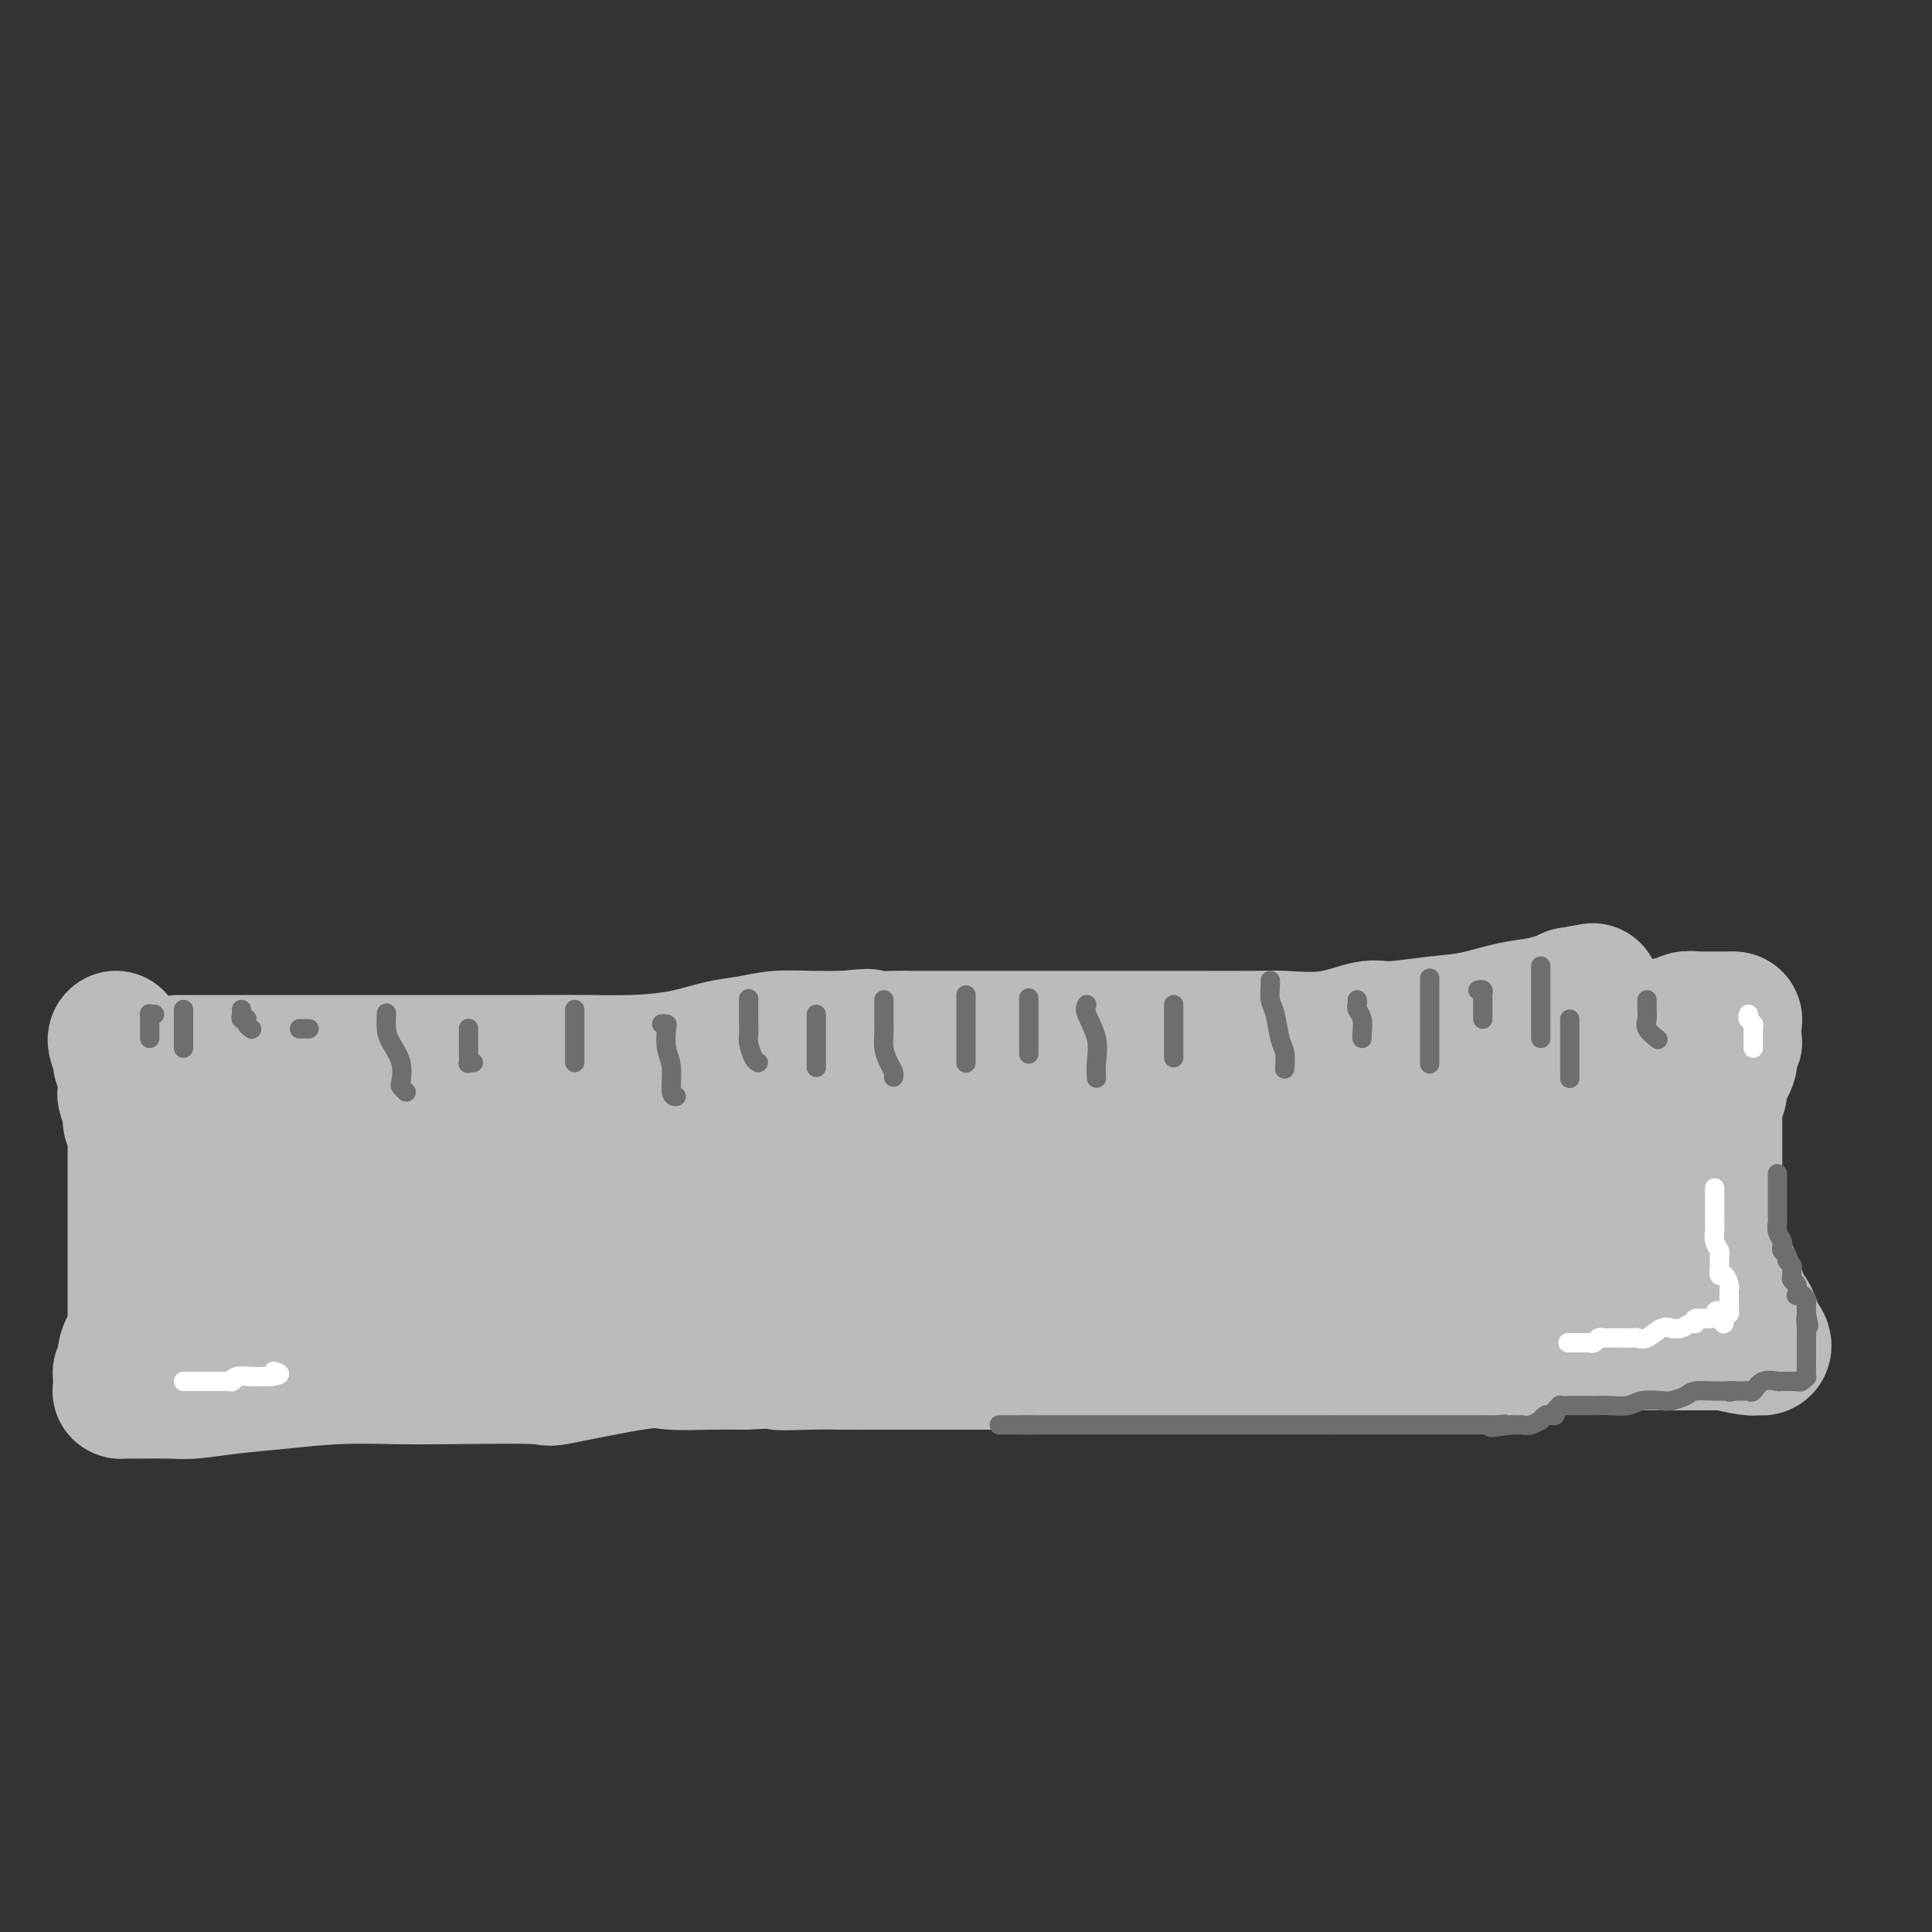 <svg viewBox='0 0 400 400' version='1.1' xmlns='http://www.w3.org/2000/svg' xmlns:xlink='http://www.w3.org/1999/xlink'><rect x="0" y="0" width="400" height="400" fill="#333333" stroke="none"/><g fill='none' stroke='#BABBBB' stroke-width='28' stroke-linecap='round' stroke-linejoin='round'><path d='M37,220c0.465,0.000 0.931,0.000 1,0c0.069,-0.000 -0.257,-0.000 0,0c0.257,0.000 1.097,0.000 2,0c0.903,-0.000 1.867,-0.000 3,0c1.133,0.000 2.434,0.000 4,0c1.566,-0.000 3.396,-0.000 5,0c1.604,0.000 2.984,0.000 5,0c2.016,-0.000 4.670,-0.000 7,0c2.330,0.000 4.336,0.000 6,0c1.664,-0.000 2.986,-0.000 5,0c2.014,0.000 4.719,0.000 7,0c2.281,-0.000 4.137,-0.000 6,0c1.863,0.000 3.733,0.001 6,0c2.267,-0.001 4.932,-0.002 8,0c3.068,0.002 6.539,0.008 10,0c3.461,-0.008 6.914,-0.029 10,0c3.086,0.029 5.807,0.109 9,0c3.193,-0.109 6.859,-0.407 10,-1c3.141,-0.593 5.759,-1.479 8,-2c2.241,-0.521 4.106,-0.676 6,-1c1.894,-0.324 3.818,-0.818 6,-1c2.182,-0.182 4.624,-0.052 7,0c2.376,0.052 4.688,0.026 7,0'/><path d='M175,215c7.393,-0.774 3.875,-0.207 4,0c0.125,0.207 3.894,0.056 6,0c2.106,-0.056 2.550,-0.015 4,0c1.450,0.015 3.908,0.004 6,0c2.092,-0.004 3.819,-0.001 6,0c2.181,0.001 4.816,0.000 7,0c2.184,-0.000 3.915,-0.000 6,0c2.085,0.000 4.523,0.000 7,0c2.477,-0.000 4.994,-0.001 9,0c4.006,0.001 9.503,0.002 12,0c2.497,-0.002 1.995,-0.008 5,0c3.005,0.008 9.517,0.031 13,0c3.483,-0.031 3.938,-0.117 6,0c2.062,0.117 5.731,0.436 9,0c3.269,-0.436 6.137,-1.626 8,-2c1.863,-0.374 2.721,0.069 5,0c2.279,-0.069 5.979,-0.649 9,-1c3.021,-0.351 5.363,-0.471 8,-1c2.637,-0.529 5.568,-1.465 8,-2c2.432,-0.535 4.363,-0.669 6,-1c1.637,-0.331 2.979,-0.858 4,-1c1.021,-0.142 1.720,0.102 2,0c0.280,-0.102 0.140,-0.551 0,-1'/><path d='M325,206c8.333,-1.500 4.167,-0.750 0,0'/><path d='M24,215c-0.121,0.095 -0.242,0.190 0,1c0.242,0.810 0.848,2.335 1,3c0.152,0.665 -0.152,0.470 0,1c0.152,0.530 0.758,1.784 1,3c0.242,1.216 0.121,2.392 0,3c-0.121,0.608 -0.243,0.647 0,1c0.243,0.353 0.850,1.019 1,2c0.150,0.981 -0.156,2.277 0,3c0.156,0.723 0.774,0.872 1,1c0.226,0.128 0.061,0.235 0,1c-0.061,0.765 -0.016,2.188 0,3c0.016,0.812 0.004,1.012 0,2c-0.004,0.988 -0.001,2.764 0,4c0.001,1.236 0.000,1.932 0,3c-0.000,1.068 -0.000,2.506 0,4c0.000,1.494 0.000,3.042 0,4c-0.000,0.958 -0.000,1.325 0,2c0.000,0.675 0.000,1.658 0,3c-0.000,1.342 0.000,3.041 0,4c-0.000,0.959 -0.000,1.177 0,2c0.000,0.823 0.000,2.252 0,3c-0.000,0.748 -0.000,0.815 0,1c0.000,0.185 0.001,0.487 0,1c-0.001,0.513 -0.003,1.236 0,2c0.003,0.764 0.011,1.570 0,2c-0.011,0.430 -0.042,0.482 0,1c0.042,0.518 0.155,1.500 0,2c-0.155,0.500 -0.580,0.519 -1,1c-0.420,0.481 -0.834,1.423 -1,2c-0.166,0.577 -0.083,0.788 0,1'/><path d='M26,281c-0.326,6.984 -0.140,2.444 0,1c0.140,-1.444 0.234,0.208 0,1c-0.234,0.792 -0.795,0.724 -1,1c-0.205,0.276 -0.055,0.897 0,1c0.055,0.103 0.013,-0.312 0,0c-0.013,0.312 0.001,1.352 0,2c-0.001,0.648 -0.018,0.906 0,1c0.018,0.094 0.070,0.025 0,0c-0.070,-0.025 -0.262,-0.006 0,0c0.262,0.006 0.979,-0.001 1,0c0.021,0.001 -0.653,0.012 1,0c1.653,-0.012 5.633,-0.045 8,0c2.367,0.045 3.121,0.170 5,0c1.879,-0.170 4.884,-0.634 8,-1c3.116,-0.366 6.344,-0.635 10,-1c3.656,-0.365 7.739,-0.827 12,-1c4.261,-0.173 8.699,-0.058 12,0c3.301,0.058 5.464,0.058 11,0c5.536,-0.058 14.446,-0.173 18,0c3.554,0.173 1.751,0.635 5,0c3.249,-0.635 11.551,-2.366 16,-3c4.449,-0.634 5.044,-0.171 7,0c1.956,0.171 5.273,0.049 8,0c2.727,-0.049 4.863,-0.024 7,0'/><path d='M154,282c19.931,-0.928 10.259,-0.249 8,0c-2.259,0.249 2.894,0.067 6,0c3.106,-0.067 4.163,-0.018 6,0c1.837,0.018 4.453,0.005 7,0c2.547,-0.005 5.024,-0.001 7,0c1.976,0.001 3.452,0.000 7,0c3.548,-0.000 9.167,-0.000 12,0c2.833,0.000 2.881,0.000 5,0c2.119,-0.000 6.311,-0.000 9,0c2.689,0.000 3.875,0.000 6,0c2.125,-0.000 5.188,-0.000 8,0c2.812,0.000 5.373,-0.000 8,0c2.627,0.000 5.320,0.000 8,0c2.680,-0.000 5.346,-0.000 8,0c2.654,0.000 5.298,0.000 8,0c2.702,-0.000 5.464,-0.000 8,0c2.536,0.000 4.845,0.000 7,0c2.155,-0.000 4.156,-0.001 6,0c1.844,0.001 3.532,0.003 5,0c1.468,-0.003 2.718,-0.011 5,0c2.282,0.011 5.597,0.041 8,0c2.403,-0.041 3.896,-0.155 6,-1c2.104,-0.845 4.820,-2.423 7,-3c2.180,-0.577 3.822,-0.155 6,0c2.178,0.155 4.890,0.041 7,0c2.110,-0.041 3.617,-0.011 5,0c1.383,0.011 2.641,0.003 4,0c1.359,-0.003 2.818,-0.001 4,0c1.182,0.001 2.088,0.000 3,0c0.912,-0.000 1.832,-0.000 3,0c1.168,0.000 2.584,0.000 4,0'/><path d='M355,278c6.034,-0.061 3.121,-0.215 3,0c-0.121,0.215 2.552,0.799 4,1c1.448,0.201 1.671,0.018 2,0c0.329,-0.018 0.765,0.129 1,0c0.235,-0.129 0.270,-0.536 0,-1c-0.270,-0.464 -0.846,-0.987 -1,-1c-0.154,-0.013 0.114,0.483 0,0c-0.114,-0.483 -0.609,-1.945 -1,-3c-0.391,-1.055 -0.679,-1.701 -1,-2c-0.321,-0.299 -0.677,-0.249 -1,-1c-0.323,-0.751 -0.615,-2.303 -1,-3c-0.385,-0.697 -0.863,-0.539 -1,-1c-0.137,-0.461 0.069,-1.539 0,-2c-0.069,-0.461 -0.411,-0.303 -1,-1c-0.589,-0.697 -1.426,-2.249 -2,-3c-0.574,-0.751 -0.886,-0.701 -1,-1c-0.114,-0.299 -0.031,-0.946 0,-2c0.031,-1.054 0.008,-2.516 0,-3c-0.008,-0.484 -0.002,0.008 0,-1c0.002,-1.008 0.001,-3.517 0,-5c-0.001,-1.483 -0.000,-1.942 0,-3c0.000,-1.058 0.000,-2.717 0,-4c-0.000,-1.283 -0.000,-2.192 0,-3c0.000,-0.808 0.000,-1.517 0,-3c-0.000,-1.483 -0.000,-3.742 0,-6'/><path d='M355,230c0.260,-5.175 0.911,-4.112 1,-4c0.089,0.112 -0.382,-0.727 0,-2c0.382,-1.273 1.619,-2.978 2,-4c0.381,-1.022 -0.093,-1.360 0,-2c0.093,-0.640 0.752,-1.583 1,-2c0.248,-0.417 0.083,-0.308 0,-1c-0.083,-0.692 -0.085,-2.185 0,-3c0.085,-0.815 0.256,-0.950 0,-1c-0.256,-0.050 -0.938,-0.013 -1,0c-0.062,0.013 0.497,0.004 0,0c-0.497,-0.004 -2.049,-0.002 -3,0c-0.951,0.002 -1.301,0.005 -2,0c-0.699,-0.005 -1.749,-0.016 -2,0c-0.251,0.016 0.295,0.061 0,0c-0.295,-0.061 -1.433,-0.228 -2,0c-0.567,0.228 -0.563,0.852 -1,1c-0.437,0.148 -1.316,-0.181 -2,0c-0.684,0.181 -1.173,0.873 -2,1c-0.827,0.127 -1.992,-0.312 -3,0c-1.008,0.312 -1.859,1.375 -3,2c-1.141,0.625 -2.570,0.813 -4,1'/><path d='M334,216c-4.979,0.367 -4.927,-0.714 -6,0c-1.073,0.714 -3.270,3.225 -6,4c-2.730,0.775 -5.992,-0.185 -8,0c-2.008,0.185 -2.760,1.514 -4,2c-1.240,0.486 -2.967,0.130 -4,0c-1.033,-0.130 -1.371,-0.035 -2,0c-0.629,0.035 -1.550,0.009 -2,0c-0.450,-0.009 -0.429,-0.003 -1,0c-0.571,0.003 -1.734,0.001 -3,0c-1.266,-0.001 -2.636,-0.000 -4,0c-1.364,0.000 -2.721,0.000 -4,0c-1.279,-0.000 -2.478,-0.000 -5,0c-2.522,0.000 -6.366,-0.000 -9,0c-2.634,0.000 -4.057,0.000 -8,0c-3.943,-0.000 -10.407,-0.000 -15,0c-4.593,0.000 -7.314,0.000 -10,0c-2.686,-0.000 -5.338,-0.001 -8,0c-2.662,0.001 -5.333,0.003 -8,0c-2.667,-0.003 -5.331,-0.011 -8,0c-2.669,0.011 -5.345,0.039 -8,0c-2.655,-0.039 -5.290,-0.146 -8,0c-2.710,0.146 -5.493,0.546 -8,1c-2.507,0.454 -4.736,0.963 -6,1c-1.264,0.037 -1.564,-0.397 -4,0c-2.436,0.397 -7.010,1.626 -10,2c-2.990,0.374 -4.398,-0.106 -7,0c-2.602,0.106 -6.399,0.799 -9,1c-2.601,0.201 -4.006,-0.091 -6,0c-1.994,0.091 -4.575,0.563 -7,1c-2.425,0.437 -4.693,0.839 -7,1c-2.307,0.161 -4.654,0.080 -7,0'/><path d='M132,229c-12.658,1.099 -8.803,0.348 -9,0c-0.197,-0.348 -4.446,-0.291 -7,0c-2.554,0.291 -3.413,0.817 -6,1c-2.587,0.183 -6.903,0.025 -10,0c-3.097,-0.025 -4.974,0.084 -7,0c-2.026,-0.084 -4.199,-0.362 -6,0c-1.801,0.362 -3.230,1.365 -5,2c-1.770,0.635 -3.882,0.902 -6,1c-2.118,0.098 -4.241,0.026 -5,0c-0.759,-0.026 -0.153,-0.008 -1,0c-0.847,0.008 -3.145,0.004 -5,0c-1.855,-0.004 -3.265,-0.008 -4,0c-0.735,0.008 -0.794,0.030 -2,0c-1.206,-0.030 -3.558,-0.110 -5,0c-1.442,0.110 -1.974,0.411 -3,1c-1.026,0.589 -2.548,1.467 -4,2c-1.452,0.533 -2.836,0.720 -4,1c-1.164,0.280 -2.107,0.654 -3,1c-0.893,0.346 -1.734,0.665 -2,1c-0.266,0.335 0.045,0.687 0,1c-0.045,0.313 -0.446,0.588 0,1c0.446,0.412 1.737,0.962 3,2c1.263,1.038 2.496,2.566 3,3c0.504,0.434 0.279,-0.224 1,0c0.721,0.224 2.386,1.329 3,2c0.614,0.671 0.175,0.906 0,1c-0.175,0.094 -0.088,0.047 0,0'/><path d='M48,249c1.487,1.405 0.203,0.418 0,0c-0.203,-0.418 0.675,-0.267 1,0c0.325,0.267 0.097,0.649 0,1c-0.097,0.351 -0.065,0.672 -1,1c-0.935,0.328 -2.839,0.663 -4,1c-1.161,0.337 -1.579,0.675 -2,1c-0.421,0.325 -0.845,0.637 -1,1c-0.155,0.363 -0.043,0.779 0,1c0.043,0.221 0.015,0.248 0,0c-0.015,-0.248 -0.019,-0.771 0,0c0.019,0.771 0.061,2.837 0,4c-0.061,1.163 -0.223,1.422 0,2c0.223,0.578 0.833,1.475 1,2c0.167,0.525 -0.109,0.680 0,1c0.109,0.320 0.603,0.806 1,1c0.397,0.194 0.699,0.097 1,0'/><path d='M44,265c0.306,1.702 -0.428,0.456 0,0c0.428,-0.456 2.017,-0.122 3,0c0.983,0.122 1.361,0.033 2,0c0.639,-0.033 1.539,-0.008 3,0c1.461,0.008 3.482,-0.001 5,0c1.518,0.001 2.533,0.010 4,0c1.467,-0.010 3.385,-0.040 5,0c1.615,0.040 2.928,0.150 5,0c2.072,-0.150 4.905,-0.561 7,-1c2.095,-0.439 3.454,-0.907 5,-1c1.546,-0.093 3.278,0.187 5,0c1.722,-0.187 3.432,-0.843 5,-1c1.568,-0.157 2.992,0.184 4,0c1.008,-0.184 1.599,-0.894 3,-1c1.401,-0.106 3.611,0.392 6,0c2.389,-0.392 4.955,-1.674 7,-2c2.045,-0.326 3.567,0.305 6,0c2.433,-0.305 5.778,-1.546 9,-2c3.222,-0.454 6.322,-0.122 9,0c2.678,0.122 4.934,0.033 9,0c4.066,-0.033 9.943,-0.009 14,0c4.057,0.009 6.293,0.002 8,0c1.707,-0.002 2.885,-0.001 5,0c2.115,0.001 5.166,0.000 9,0c3.834,-0.000 8.452,-0.000 12,0c3.548,0.000 6.025,0.000 9,0c2.975,-0.000 6.446,-0.000 10,0c3.554,0.000 7.190,0.000 10,0c2.810,-0.000 4.795,-0.000 7,0c2.205,0.000 4.630,0.000 7,0c2.370,-0.000 4.685,-0.000 7,0'/><path d='M244,257c18.770,-0.227 7.696,-0.793 6,-1c-1.696,-0.207 5.987,-0.054 10,0c4.013,0.054 4.358,0.011 6,0c1.642,-0.011 4.582,0.011 6,0c1.418,-0.011 1.313,-0.056 3,0c1.687,0.056 5.165,0.211 7,0c1.835,-0.211 2.027,-0.789 3,-1c0.973,-0.211 2.727,-0.057 4,0c1.273,0.057 2.066,0.015 3,0c0.934,-0.015 2.011,-0.004 3,0c0.989,0.004 1.892,0.001 3,0c1.108,-0.001 2.421,-0.000 3,0c0.579,0.000 0.423,-0.000 1,0c0.577,0.000 1.888,0.001 3,0c1.112,-0.001 2.025,-0.005 3,0c0.975,0.005 2.013,0.018 2,0c-0.013,-0.018 -1.076,-0.068 0,0c1.076,0.068 4.291,0.253 7,1c2.709,0.747 4.910,2.057 7,3c2.090,0.943 4.068,1.519 5,2c0.932,0.481 0.817,0.866 1,1c0.183,0.134 0.662,0.017 1,0c0.338,-0.017 0.534,0.068 1,0c0.466,-0.068 1.202,-0.287 2,0c0.798,0.287 1.656,1.082 2,1c0.344,-0.082 0.172,-1.041 0,-2'/><path d='M336,261c4.210,-0.052 0.736,-3.181 -1,-5c-1.736,-1.819 -1.733,-2.328 -2,-3c-0.267,-0.672 -0.804,-1.507 -1,-2c-0.196,-0.493 -0.053,-0.645 0,-1c0.053,-0.355 0.014,-0.914 0,-1c-0.014,-0.086 -0.004,0.301 0,0c0.004,-0.301 0.001,-1.292 0,-2c-0.001,-0.708 -0.000,-1.135 0,-1c0.000,0.135 0.000,0.832 0,0c-0.000,-0.832 -0.001,-3.193 0,-4c0.001,-0.807 0.003,-0.058 0,0c-0.003,0.058 -0.010,-0.573 0,-1c0.010,-0.427 0.037,-0.650 0,-1c-0.037,-0.350 -0.139,-0.826 0,-1c0.139,-0.174 0.518,-0.047 0,0c-0.518,0.047 -1.931,0.013 -3,0c-1.069,-0.013 -1.792,-0.003 -3,0c-1.208,0.003 -2.902,0.001 -4,0c-1.098,-0.001 -1.599,-0.000 -3,0c-1.401,0.000 -3.700,0.000 -6,0'/><path d='M313,239c-3.928,0.014 -4.250,0.048 -5,0c-0.750,-0.048 -1.930,-0.179 -6,0c-4.070,0.179 -11.031,0.667 -14,1c-2.969,0.333 -1.946,0.509 -5,1c-3.054,0.491 -10.185,1.296 -15,2c-4.815,0.704 -7.313,1.305 -11,2c-3.687,0.695 -8.561,1.482 -13,2c-4.439,0.518 -8.442,0.766 -12,1c-3.558,0.234 -6.673,0.455 -10,1c-3.327,0.545 -6.868,1.413 -10,2c-3.132,0.587 -5.855,0.893 -8,1c-2.145,0.107 -3.713,0.015 -5,0c-1.287,-0.015 -2.292,0.049 -4,0c-1.708,-0.049 -4.120,-0.209 -6,0c-1.880,0.209 -3.229,0.788 -5,1c-1.771,0.212 -3.965,0.057 -6,0c-2.035,-0.057 -3.912,-0.015 -6,0c-2.088,0.015 -4.387,0.004 -6,0c-1.613,-0.004 -2.541,-0.001 -4,0c-1.459,0.001 -3.451,0.000 -5,0c-1.549,-0.000 -2.657,-0.000 -4,0c-1.343,0.000 -2.922,0.000 -4,0c-1.078,-0.000 -1.656,-0.000 -3,0c-1.344,0.000 -3.455,0.000 -5,0c-1.545,-0.000 -2.525,-0.000 -4,0c-1.475,0.000 -3.444,0.000 -5,0c-1.556,-0.000 -2.699,-0.000 -4,0c-1.301,0.000 -2.761,0.000 -5,0c-2.239,-0.000 -5.257,-0.000 -8,0c-2.743,0.000 -5.212,0.000 -7,0c-1.788,-0.000 -2.894,-0.000 -4,0'/><path d='M104,253c-16.215,0.155 -6.753,0.041 -4,0c2.753,-0.041 -1.203,-0.011 -3,0c-1.797,0.011 -1.435,0.003 -2,0c-0.565,-0.003 -2.056,-0.001 -3,0c-0.944,0.001 -1.342,0.001 -2,0c-0.658,-0.001 -1.577,-0.003 -2,0c-0.423,0.003 -0.351,0.011 -1,0c-0.649,-0.011 -2.019,-0.041 -3,0c-0.981,0.041 -1.572,0.155 -3,0c-1.428,-0.155 -3.691,-0.577 -5,-1c-1.309,-0.423 -1.662,-0.845 -2,-1c-0.338,-0.155 -0.660,-0.042 -1,0c-0.340,0.042 -0.697,0.013 -1,0c-0.303,-0.013 -0.552,-0.010 -1,0c-0.448,0.010 -1.096,0.027 -1,0c0.096,-0.027 0.936,-0.096 2,0c1.064,0.096 2.352,0.359 5,0c2.648,-0.359 6.654,-1.339 10,-2c3.346,-0.661 6.031,-1.002 10,-1c3.969,0.002 9.222,0.347 13,0c3.778,-0.347 6.079,-1.385 9,-2c2.921,-0.615 6.460,-0.808 10,-1'/><path d='M129,245c10.072,-1.101 5.750,-0.855 5,-1c-0.750,-0.145 2.070,-0.682 4,-1c1.930,-0.318 2.971,-0.419 4,-1c1.029,-0.581 2.047,-1.644 4,-2c1.953,-0.356 4.842,-0.004 6,0c1.158,0.004 0.585,-0.339 3,-1c2.415,-0.661 7.820,-1.641 11,-2c3.180,-0.359 4.136,-0.096 6,0c1.864,0.096 4.635,0.026 7,0c2.365,-0.026 4.324,-0.007 6,0c1.676,0.007 3.069,0.002 4,0c0.931,-0.002 1.399,-0.000 2,0c0.601,0.000 1.336,0.000 2,0c0.664,-0.000 1.257,-0.000 2,0c0.743,0.000 1.635,0.000 4,0c2.365,-0.000 6.203,-0.000 8,0c1.797,0.000 1.554,0.000 3,0c1.446,-0.000 4.582,-0.000 6,0c1.418,0.000 1.120,0.000 1,0c-0.120,-0.000 -0.060,-0.000 0,0'/></g>
<g fill='none' stroke='#6D6E70' stroke-width='4' stroke-linecap='round' stroke-linejoin='round'><path d='M32,210c-0.423,0.032 -0.845,0.063 -1,0c-0.155,-0.063 -0.041,-0.221 0,0c0.041,0.221 0.011,0.819 0,1c-0.011,0.181 -0.003,-0.057 0,0c0.003,0.057 0.001,0.407 0,1c-0.001,0.593 -0.000,1.427 0,2c0.000,0.573 0.000,0.885 0,1c-0.000,0.115 -0.000,0.033 0,0c0.000,-0.033 0.000,-0.016 0,0'/><path d='M38,209c0.000,0.348 0.000,0.696 0,1c0.000,0.304 0.000,0.565 0,1c0.000,0.435 0.000,1.044 0,2c0.000,0.956 0.000,2.257 0,3c0.000,0.743 -0.000,0.926 0,1c0.000,0.074 0.000,0.037 0,0'/><path d='M50,209c0.030,0.311 0.060,0.622 0,1c-0.060,0.378 -0.208,0.823 0,1c0.208,0.177 0.774,0.086 1,0c0.226,-0.086 0.112,-0.167 0,0c-0.112,0.167 -0.222,0.584 0,1c0.222,0.416 0.778,0.833 1,1c0.222,0.167 0.111,0.083 0,0'/><path d='M62,213c0.311,0.000 0.622,0.000 1,0c0.378,0.000 0.822,0.000 1,0c0.178,-0.000 0.089,0.000 0,0'/><path d='M80,210c-0.004,0.073 -0.008,0.146 0,0c0.008,-0.146 0.027,-0.512 0,0c-0.027,0.512 -0.099,1.902 0,3c0.099,1.098 0.370,1.906 1,3c0.630,1.094 1.619,2.476 2,4c0.381,1.524 0.154,3.192 0,4c-0.154,0.808 -0.234,0.756 0,1c0.234,0.244 0.781,0.784 1,1c0.219,0.216 0.109,0.108 0,0'/><path d='M97,213c0.000,-0.064 0.000,-0.129 0,0c-0.000,0.129 -0.001,0.451 0,1c0.001,0.549 0.004,1.324 0,2c-0.004,0.676 -0.015,1.253 0,2c0.015,0.747 0.056,1.664 0,2c-0.056,0.336 -0.207,0.090 0,0c0.207,-0.090 0.774,-0.026 1,0c0.226,0.026 0.113,0.013 0,0'/><path d='M119,209c0.000,0.441 0.000,0.883 0,1c0.000,0.117 0.000,-0.089 0,0c0.000,0.089 0.000,0.475 0,1c0.000,0.525 -0.000,1.191 0,2c0.000,0.809 0.000,1.762 0,2c-0.000,0.238 -0.000,-0.237 0,0c0.000,0.237 0.000,1.188 0,2c0.000,0.812 0.000,1.486 0,2c-0.000,0.514 -0.000,0.869 0,1c0.000,0.131 0.000,0.037 0,0c0.000,-0.037 0.000,-0.019 0,0'/><path d='M137,212c0.414,-0.014 0.828,-0.028 1,0c0.172,0.028 0.102,0.099 0,1c-0.102,0.901 -0.237,2.634 0,4c0.237,1.366 0.847,2.366 1,4c0.153,1.634 -0.151,3.901 0,5c0.151,1.099 0.757,1.028 1,1c0.243,-0.028 0.121,-0.014 0,0'/><path d='M155,207c0.000,-0.198 0.000,-0.397 0,0c-0.000,0.397 -0.001,1.389 0,2c0.001,0.611 0.003,0.839 0,1c-0.003,0.161 -0.011,0.253 0,1c0.011,0.747 0.042,2.148 0,3c-0.042,0.852 -0.155,1.156 0,2c0.155,0.844 0.580,2.227 1,3c0.420,0.773 0.834,0.935 1,1c0.166,0.065 0.083,0.032 0,0'/><path d='M169,210c0.000,0.429 0.000,0.857 0,1c0.000,0.143 0.000,-0.000 0,0c0.000,0.000 0.000,0.144 0,1c0.000,0.856 0.000,2.426 0,3c0.000,0.574 0.000,0.154 0,1c0.000,0.846 0.000,2.959 0,4c0.000,1.041 0.000,1.012 0,1c0.000,-0.012 0.000,-0.006 0,0'/><path d='M183,207c0.002,0.691 0.003,1.382 0,2c-0.003,0.618 -0.011,1.163 0,2c0.011,0.837 0.041,1.965 0,3c-0.041,1.035 -0.155,1.976 0,3c0.155,1.024 0.577,2.131 1,3c0.423,0.869 0.845,1.501 1,2c0.155,0.499 0.042,0.865 0,1c-0.042,0.135 -0.012,0.039 0,0c0.012,-0.039 0.006,-0.019 0,0'/><path d='M200,206c0.000,0.202 0.000,0.405 0,1c0.000,0.595 0.000,1.584 0,2c0.000,0.416 0.000,0.259 0,1c0.000,0.741 0.000,2.381 0,3c0.000,0.619 0.000,0.218 0,1c0.000,0.782 0.000,2.746 0,4c0.000,1.254 0.000,1.799 0,2c0.000,0.201 0.000,0.057 0,0c0.000,-0.057 0.000,-0.029 0,0'/><path d='M213,207c0.000,0.115 0.000,0.230 0,0c0.000,-0.230 0.000,-0.805 0,0c-0.000,0.805 0.000,2.989 0,4c0.000,1.011 -0.000,0.850 0,1c0.000,0.150 0.000,0.613 0,1c-0.000,0.387 -0.000,0.700 0,1c0.000,0.300 0.000,0.589 0,1c0.000,0.411 0.000,0.945 0,1c-0.000,0.055 0.000,-0.370 0,0c0.000,0.370 -0.000,1.534 0,2c0.000,0.466 0.000,0.233 0,0'/><path d='M225,208c-0.226,0.407 -0.453,0.813 0,2c0.453,1.187 1.585,3.153 2,5c0.415,1.847 0.112,3.574 0,5c-0.112,1.426 -0.032,2.550 0,3c0.032,0.450 0.016,0.225 0,0'/><path d='M243,208c0.000,0.954 0.000,1.908 0,2c0.000,0.092 -0.000,-0.679 0,0c0.000,0.679 0.000,2.809 0,4c0.000,1.191 0.000,1.443 0,2c0.000,0.557 0.000,1.419 0,2c-0.000,0.581 0.000,0.880 0,1c0.000,0.120 0.000,0.060 0,0'/><path d='M263,203c0.024,0.138 0.049,0.276 0,1c-0.049,0.724 -0.171,2.033 0,3c0.171,0.967 0.634,1.591 1,3c0.366,1.409 0.634,3.605 1,5c0.366,1.395 0.829,1.991 1,3c0.171,1.009 0.049,2.431 0,3c-0.049,0.569 -0.024,0.284 0,0'/><path d='M281,207c0.030,0.348 0.061,0.696 0,1c-0.061,0.304 -0.212,0.565 0,1c0.212,0.435 0.789,1.044 1,2c0.211,0.956 0.057,2.257 0,3c-0.057,0.743 -0.016,0.926 0,1c0.016,0.074 0.008,0.037 0,0'/><path d='M296,203c0.000,-0.428 0.000,-0.856 0,0c0.000,0.856 0.000,2.997 0,5c0.000,2.003 0.000,3.868 0,5c0.000,1.132 0.000,1.533 0,2c0.000,0.467 0.000,1.002 0,2c0.000,0.998 0.000,2.461 0,3c0.000,0.539 0.000,0.154 0,0c0.000,-0.154 0.000,-0.077 0,0'/><path d='M306,205c0.423,-0.105 0.845,-0.210 1,0c0.155,0.210 0.041,0.736 0,1c-0.041,0.264 -0.011,0.267 0,1c0.011,0.733 0.003,2.197 0,3c-0.003,0.803 -0.001,0.944 0,1c0.001,0.056 0.000,0.028 0,0'/><path d='M319,200c0.000,0.643 0.000,1.286 0,2c0.000,0.714 0.000,1.501 0,2c0.000,0.499 -0.000,0.712 0,2c0.000,1.288 0.000,3.652 0,5c0.000,1.348 0.000,1.681 0,2c0.000,0.319 0.000,0.624 0,1c0.000,0.376 0.000,0.822 0,1c0.000,0.178 0.000,0.089 0,0'/><path d='M325,211c0.000,2.287 0.000,4.574 0,6c0.000,1.426 0.000,1.990 0,3c0.000,1.010 0.000,2.464 0,3c0.000,0.536 0.000,0.153 0,0c0.000,-0.153 0.000,-0.077 0,0'/><path d='M341,207c0.004,0.358 0.009,0.716 0,1c-0.009,0.284 -0.030,0.493 0,1c0.030,0.507 0.111,1.311 0,2c-0.111,0.689 -0.415,1.262 0,2c0.415,0.738 1.547,1.639 2,2c0.453,0.361 0.226,0.180 0,0'/><path d='M368,243c0.000,0.248 0.000,0.496 0,1c-0.000,0.504 -0.000,1.262 0,2c0.000,0.738 0.000,1.454 0,2c-0.000,0.546 -0.000,0.920 0,1c0.000,0.080 0.000,-0.134 0,0c-0.000,0.134 -0.001,0.616 0,1c0.001,0.384 0.004,0.670 0,1c-0.004,0.330 -0.015,0.704 0,1c0.015,0.296 0.055,0.513 0,1c-0.055,0.487 -0.207,1.244 0,2c0.207,0.756 0.772,1.512 1,2c0.228,0.488 0.117,0.708 0,1c-0.117,0.292 -0.242,0.656 0,1c0.242,0.344 0.850,0.670 1,1c0.150,0.330 -0.157,0.666 0,1c0.157,0.334 0.778,0.666 1,1c0.222,0.334 0.046,0.671 0,1c-0.046,0.329 0.040,0.649 0,1c-0.040,0.351 -0.204,0.734 0,1c0.204,0.266 0.776,0.414 1,1c0.224,0.586 0.098,1.609 0,2c-0.098,0.391 -0.170,0.149 0,0c0.170,-0.149 0.582,-0.205 1,0c0.418,0.205 0.843,0.671 1,1c0.157,0.329 0.045,0.523 0,1c-0.045,0.477 -0.022,1.239 0,2'/><path d='M374,272c0.928,4.619 0.249,1.667 0,1c-0.249,-0.667 -0.067,0.953 0,2c0.067,1.047 0.018,1.523 0,2c-0.018,0.477 -0.005,0.954 0,1c0.005,0.046 0.001,-0.340 0,0c-0.001,0.340 -0.001,1.405 0,2c0.001,0.595 0.001,0.719 0,1c-0.001,0.281 -0.003,0.720 0,1c0.003,0.280 0.011,0.401 0,1c-0.011,0.599 -0.041,1.677 0,2c0.041,0.323 0.153,-0.110 0,0c-0.153,0.110 -0.569,0.761 -1,1c-0.431,0.239 -0.875,0.064 -1,0c-0.125,-0.064 0.071,-0.017 0,0c-0.071,0.017 -0.409,0.005 -1,0c-0.591,-0.005 -1.436,-0.003 -2,0c-0.564,0.003 -0.848,0.008 -1,0c-0.152,-0.008 -0.173,-0.030 0,0c0.173,0.030 0.540,0.113 0,0c-0.540,-0.113 -1.985,-0.423 -3,0c-1.015,0.423 -1.598,1.577 -2,2c-0.402,0.423 -0.623,0.113 -1,0c-0.377,-0.113 -0.909,-0.031 -1,0c-0.091,0.031 0.260,0.009 0,0c-0.260,-0.009 -1.130,-0.004 -2,0'/><path d='M359,288c-2.215,0.464 -0.254,0.124 0,0c0.254,-0.124 -1.201,-0.030 -2,0c-0.799,0.030 -0.942,-0.002 -1,0c-0.058,0.002 -0.030,0.039 -1,0c-0.970,-0.039 -2.938,-0.155 -4,0c-1.062,0.155 -1.217,0.581 -2,1c-0.783,0.419 -2.194,0.830 -3,1c-0.806,0.170 -1.007,0.098 -2,0c-0.993,-0.098 -2.780,-0.222 -4,0c-1.220,0.222 -1.875,0.792 -3,1c-1.125,0.208 -2.720,0.056 -4,0c-1.280,-0.056 -2.246,-0.015 -3,0c-0.754,0.015 -1.297,0.003 -2,0c-0.703,-0.003 -1.565,0.002 -2,0c-0.435,-0.002 -0.441,-0.011 -1,0c-0.559,0.011 -1.669,0.042 -2,0c-0.331,-0.042 0.119,-0.156 0,0c-0.119,0.156 -0.807,0.582 -1,1c-0.193,0.418 0.107,0.829 0,1c-0.107,0.171 -0.623,0.102 -1,0c-0.377,-0.102 -0.617,-0.238 -1,0c-0.383,0.238 -0.910,0.848 -1,1c-0.090,0.152 0.258,-0.155 0,0c-0.258,0.155 -1.121,0.774 -2,1c-0.879,0.226 -1.775,0.061 -2,0c-0.225,-0.061 0.221,-0.017 0,0c-0.221,0.017 -1.111,0.009 -2,0'/><path d='M313,295c-7.534,1.083 -3.370,0.290 -2,0c1.370,-0.290 -0.053,-0.078 -1,0c-0.947,0.078 -1.419,0.021 -2,0c-0.581,-0.021 -1.270,-0.006 -2,0c-0.730,0.006 -1.501,0.001 -2,0c-0.499,-0.001 -0.725,-0.000 -1,0c-0.275,0.000 -0.600,0.000 -1,0c-0.400,-0.000 -0.876,-0.000 -1,0c-0.124,0.000 0.102,0.000 0,0c-0.102,-0.000 -0.533,-0.000 -1,0c-0.467,0.000 -0.969,0.000 -1,0c-0.031,-0.000 0.411,-0.000 0,0c-0.411,0.000 -1.673,0.000 -2,0c-0.327,-0.000 0.282,-0.000 0,0c-0.282,0.000 -1.456,0.000 -2,0c-0.544,-0.000 -0.458,-0.000 -1,0c-0.542,0.000 -1.711,0.000 -2,0c-0.289,-0.000 0.303,-0.000 0,0c-0.303,0.000 -1.501,0.000 -2,0c-0.499,-0.000 -0.300,-0.000 -1,0c-0.700,0.000 -2.298,0.000 -3,0c-0.702,-0.000 -0.507,-0.000 -1,0c-0.493,0.000 -1.676,0.000 -2,0c-0.324,-0.000 0.209,0.000 0,0c-0.209,0.000 -1.159,0.000 -2,0c-0.841,0.000 -1.573,0.000 -2,0c-0.427,0.000 -0.551,0.000 -1,0c-0.449,0.000 -1.225,0.000 -2,0'/><path d='M276,295c-6.114,0.000 -2.900,0.000 -2,0c0.900,0.000 -0.514,0.000 -2,0c-1.486,0.000 -3.043,0.000 -4,0c-0.957,0.000 -1.314,0.000 -2,0c-0.686,0.000 -1.702,0.000 -3,0c-1.298,0.000 -2.880,0.000 -4,0c-1.120,0.000 -1.780,0.000 -3,0c-1.220,0.000 -2.999,0.000 -4,0c-1.001,0.000 -1.223,0.000 -2,0c-0.777,0.000 -2.110,0.000 -3,0c-0.890,0.000 -1.337,0.000 -2,0c-0.663,0.000 -1.544,0.000 -2,0c-0.456,0.000 -0.489,-0.000 -1,0c-0.511,0.000 -1.502,0.000 -2,0c-0.498,0.000 -0.503,0.000 -1,0c-0.497,0.000 -1.485,0.000 -2,0c-0.515,0.000 -0.558,0.000 -1,0c-0.442,0.000 -1.285,0.000 -2,0c-0.715,0.000 -1.302,0.000 -2,0c-0.698,0.000 -1.507,0.000 -2,0c-0.493,0.000 -0.669,0.000 -1,0c-0.331,0.000 -0.818,0.000 -2,0c-1.182,0.000 -3.059,0.000 -4,0c-0.941,0.000 -0.945,0.000 -2,0c-1.055,0.000 -3.159,0.000 -4,0c-0.841,0.000 -0.419,0.000 -1,0c-0.581,0.000 -2.166,0.000 -3,0c-0.834,0.000 -0.917,0.000 -1,0'/><path d='M212,295c-9.956,0.000 -2.844,0.000 0,0c2.844,0.000 1.422,0.000 0,0'/></g>
<g fill='none' stroke='#FFFFFF' stroke-width='4' stroke-linecap='round' stroke-linejoin='round'><path d='M355,246c-0.000,-0.045 -0.000,-0.090 0,0c0.000,0.090 0.000,0.313 0,1c-0.000,0.687 -0.001,1.836 0,2c0.001,0.164 0.004,-0.657 0,0c-0.004,0.657 -0.015,2.791 0,4c0.015,1.209 0.057,1.492 0,2c-0.057,0.508 -0.212,1.240 0,2c0.212,0.760 0.792,1.547 1,2c0.208,0.453 0.046,0.573 0,1c-0.046,0.427 0.026,1.161 0,2c-0.026,0.839 -0.151,1.784 0,2c0.151,0.216 0.576,-0.296 1,0c0.424,0.296 0.846,1.399 1,2c0.154,0.601 0.041,0.700 0,1c-0.041,0.300 -0.011,0.801 0,1c0.011,0.199 0.003,0.094 0,0c-0.003,-0.094 0.000,-0.179 0,0c-0.000,0.179 -0.003,0.623 0,1c0.003,0.377 0.011,0.689 0,1c-0.011,0.311 -0.041,0.622 0,1c0.041,0.378 0.155,0.822 0,1c-0.155,0.178 -0.577,0.089 -1,0'/><path d='M357,272c0.141,4.040 -0.508,1.139 -1,0c-0.492,-1.139 -0.828,-0.516 -1,0c-0.172,0.516 -0.181,0.927 -1,1c-0.819,0.073 -2.448,-0.191 -3,0c-0.552,0.191 -0.027,0.836 0,1c0.027,0.164 -0.443,-0.154 -1,0c-0.557,0.154 -1.202,0.781 -2,1c-0.798,0.219 -1.748,0.031 -2,0c-0.252,-0.031 0.193,0.097 0,0c-0.193,-0.097 -1.025,-0.418 -2,0c-0.975,0.418 -2.091,1.576 -3,2c-0.909,0.424 -1.609,0.114 -2,0c-0.391,-0.114 -0.473,-0.031 -1,0c-0.527,0.031 -1.499,0.008 -2,0c-0.501,-0.008 -0.529,-0.003 -1,0c-0.471,0.003 -1.383,0.005 -2,0c-0.617,-0.005 -0.939,-0.015 -1,0c-0.061,0.015 0.141,0.057 0,0c-0.141,-0.057 -0.623,-0.211 -1,0c-0.377,0.211 -0.648,0.789 -1,1c-0.352,0.211 -0.785,0.057 -1,0c-0.215,-0.057 -0.212,-0.015 -1,0c-0.788,0.015 -2.368,0.004 -3,0c-0.632,-0.004 -0.316,-0.002 0,0'/><path d='M38,286c0.479,0.000 0.957,0.000 1,0c0.043,-0.000 -0.351,-0.000 0,0c0.351,0.000 1.446,0.000 2,0c0.554,-0.000 0.565,-0.000 1,0c0.435,0.000 1.293,0.001 2,0c0.707,-0.001 1.263,-0.004 2,0c0.737,0.004 1.657,0.015 2,0c0.343,-0.015 0.110,-0.057 0,0c-0.110,0.057 -0.098,0.211 0,0c0.098,-0.211 0.280,-0.789 1,-1c0.720,-0.211 1.976,-0.057 3,0c1.024,0.057 1.814,0.015 2,0c0.186,-0.015 -0.233,-0.004 0,0c0.233,0.004 1.116,0.002 2,0'/><path d='M56,285c3.022,-0.378 1.578,-0.822 1,-1c-0.578,-0.178 -0.289,-0.089 0,0'/><path d='M362,210c-0.113,0.323 -0.226,0.646 0,1c0.226,0.354 0.793,0.740 1,1c0.207,0.260 0.056,0.394 0,1c-0.056,0.606 -0.015,1.683 0,2c0.015,0.317 0.004,-0.125 0,0c-0.004,0.125 -0.001,0.817 0,1c0.001,0.183 0.000,-0.143 0,0c-0.000,0.143 -0.000,0.755 0,1c0.000,0.245 0.000,0.122 0,0'/></g>
</svg>